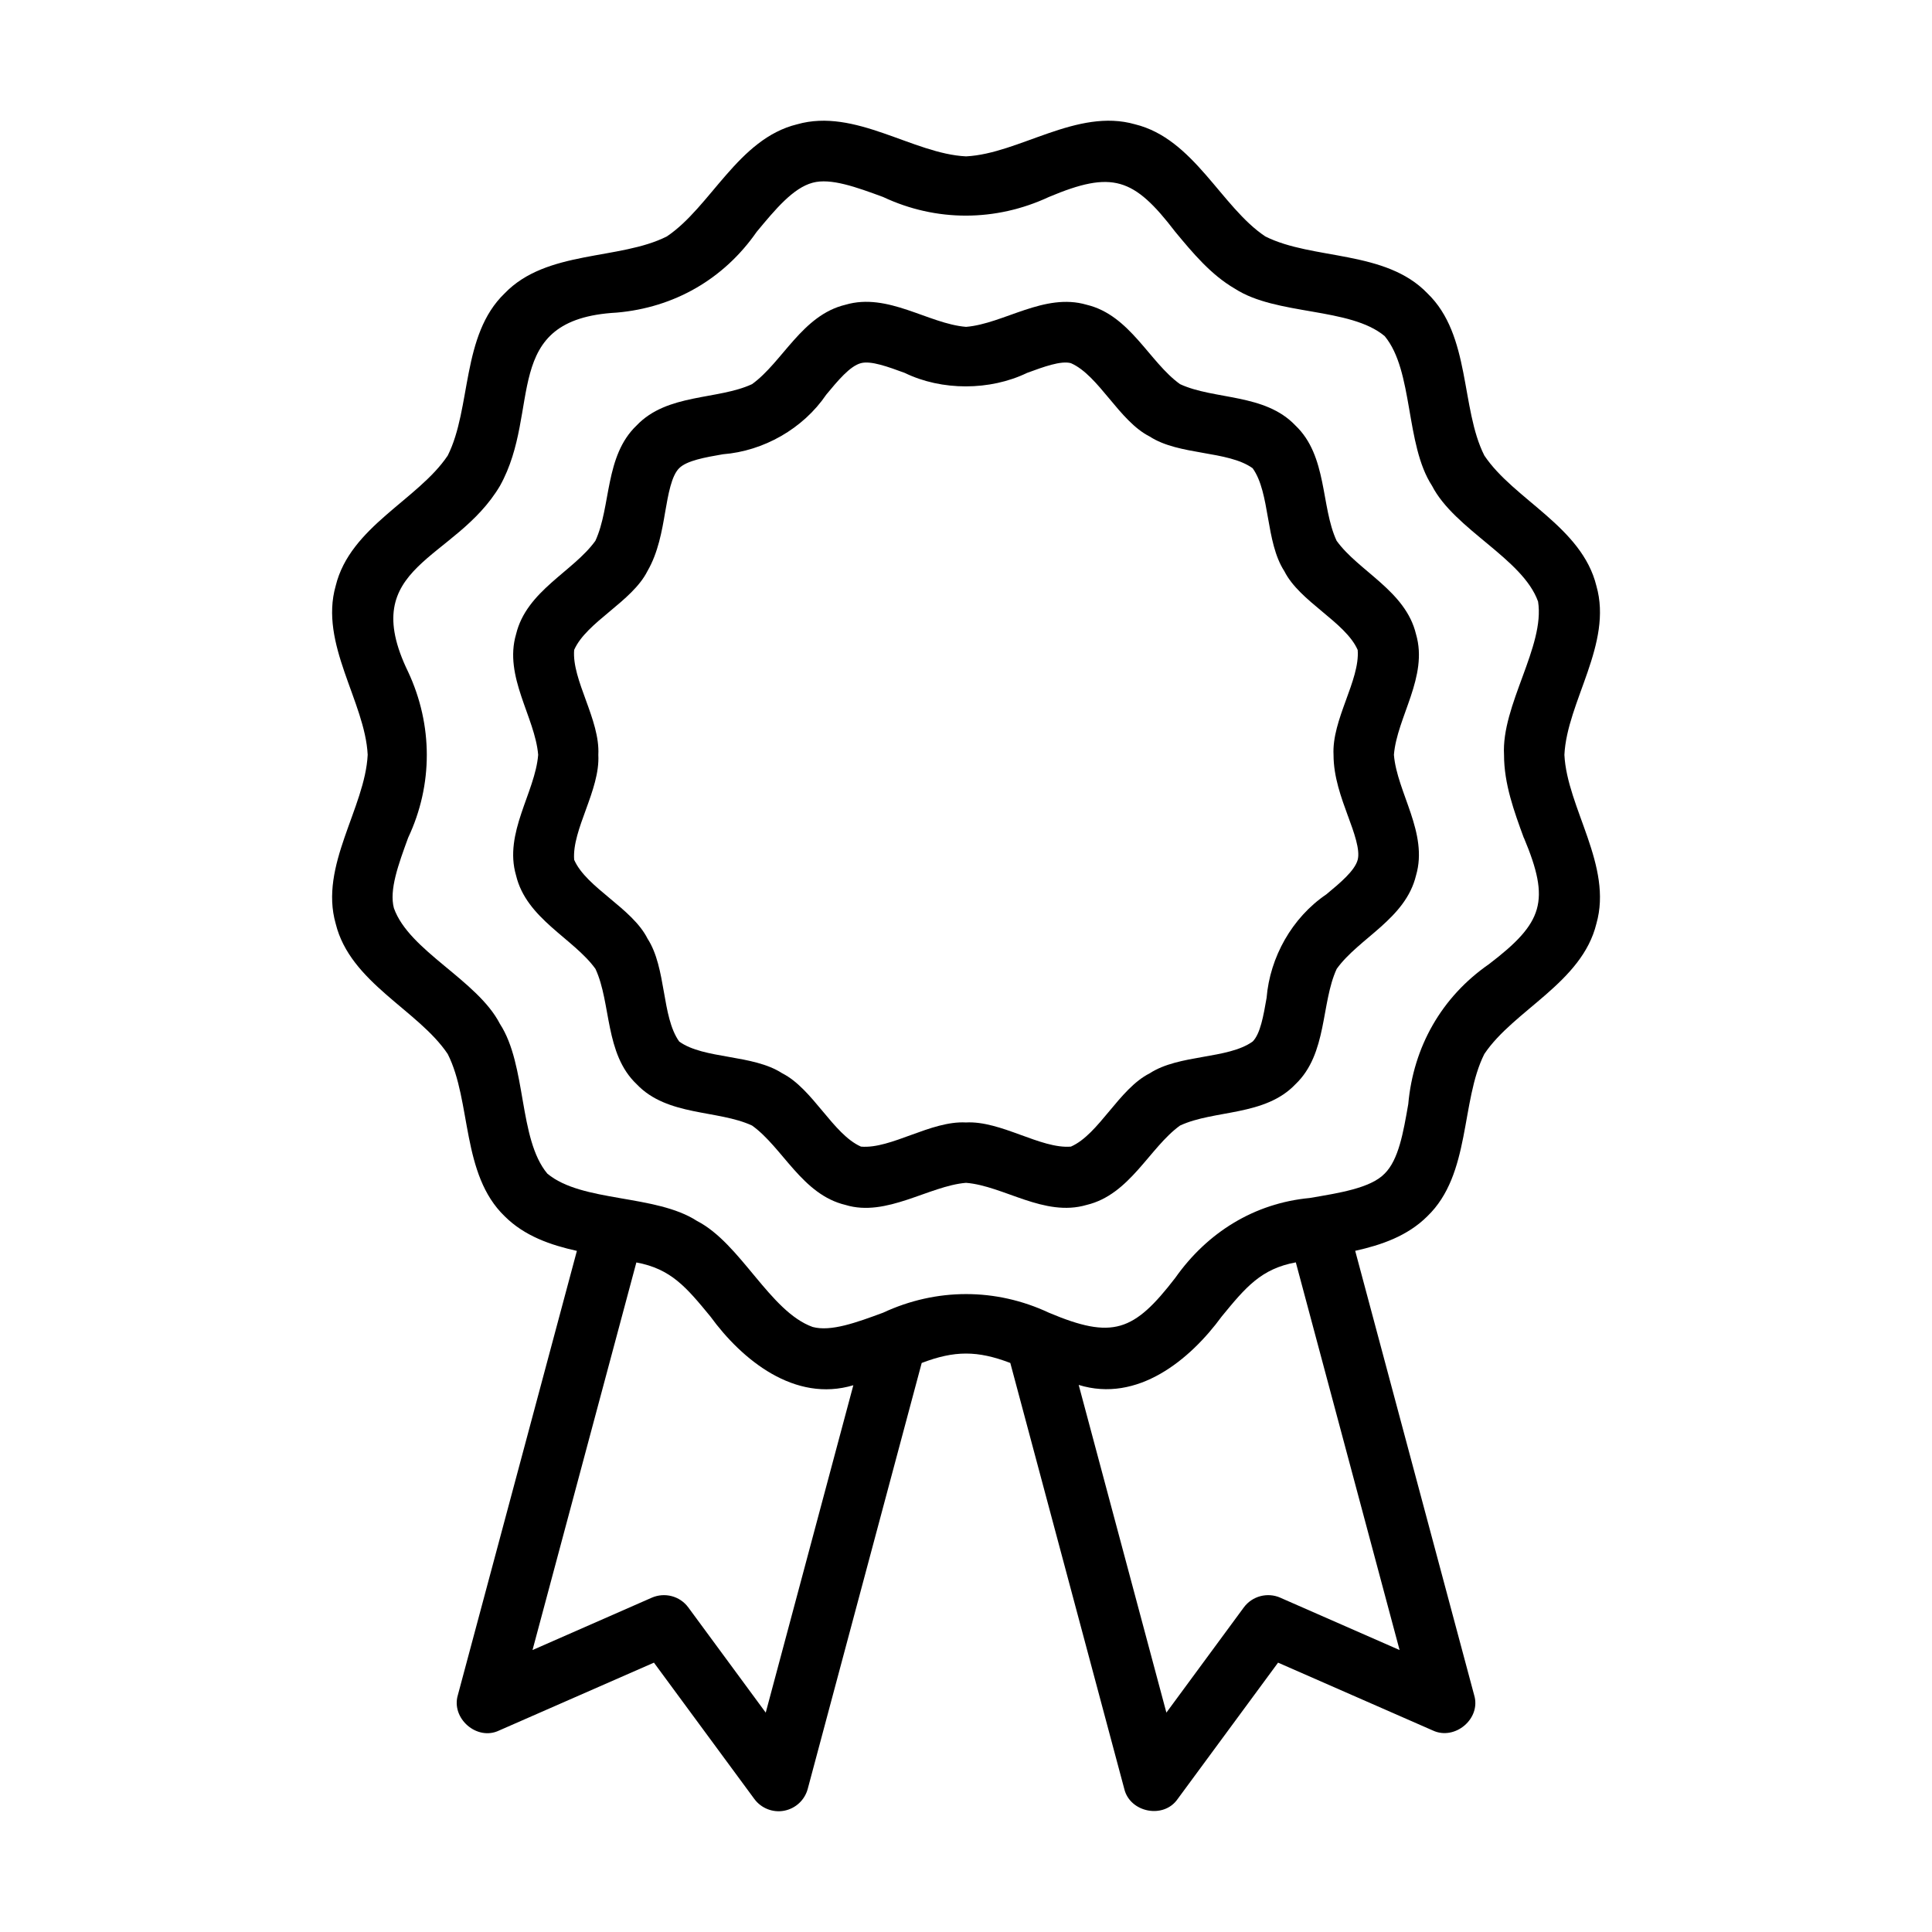 <svg xmlns="http://www.w3.org/2000/svg" viewBox="0 0 1200 1200" version="1.1" height="1200pt" width="1200pt">
 <path d="m971.68 468.84c1.594-32.953 30.141-69 19.875-104.91-9-36.75-51.328-53.625-69.609-81-14.812-29.344-8.297-74.719-35.344-100.73-26.016-27.094-71.297-20.578-100.69-35.344-27.375-18.188-44.25-60.656-80.953-69.656-35.953-10.266-71.953 18.281-104.91 19.922-33-1.547-68.906-30.188-104.91-19.922-36.703 8.953-53.625 51.328-80.953 69.656-29.391 14.859-74.672 8.25-100.73 35.344-27.047 26.016-20.578 71.297-35.344 100.73-18.281 27.422-60.656 44.203-69.609 80.953-10.266 35.953 18.234 71.953 19.875 104.91-1.594 33-30.141 68.953-19.875 104.91 9 36.703 51.328 53.625 69.609 81 14.812 29.391 8.297 74.672 35.344 100.73 12.328 12.328 28.594 17.906 44.859 21.516l-73.922 275.86c-4.359 14.484 11.859 28.688 25.641 22.031l96.141-42.141 62.344 84.656c4.266 5.812 11.578 8.672 18.562 7.312 7.078-1.359 12.75-6.609 14.625-13.594l70.781-264.52c20.438-7.781 34.594-7.781 55.031 0l70.781 264.52c3.469 14.719 24.516 18.938 33.188 6.281l62.344-84.656 96.141 42.141c13.688 6.422 30.141-7.359 25.641-22.031l-73.875-275.9c16.266-3.609 32.531-9.188 44.859-21.516 27.047-26.062 20.578-71.297 35.344-100.73 18.281-27.328 60.656-44.25 69.609-80.953 10.266-35.953-18.234-71.953-19.875-104.91zm-496.08 594.89-48.094-65.344c-5.203-7.078-14.625-9.516-22.641-6.047l-74.109 32.531 64.5-240.74c21.609 3.984 31.125 15.516 45.984 33.562 19.688 27.047 52.406 53.625 88.781 42.703l-54.422 203.39zm319.6-71.391c-7.969-3.469-17.391-1.031-22.641 6.047l-48.094 65.344-54.469-203.53c36.516 11.297 69.141-15.562 88.875-42.562 14.812-18.047 24.375-29.578 45.984-33.562l64.453 240.79-74.156-32.531zm151.31-471.98c16.547 39.422 12.094 52.688-21.656 78.469-29.484 20.438-46.969 51.375-50.156 86.953-3.094 17.766-6 34.547-14.625 43.125-8.812 9.188-28.875 12.141-46.547 15.188-34.5 3.234-63.656 21.422-83.531 49.594-25.781 33.516-38.953 38.344-78.516 21.656-33-15.469-69.984-15.375-102.98 0-16.641 6.141-32.391 11.906-43.734 8.859-26.625-9.516-44.578-51.844-71.859-65.859-25.781-16.688-71.391-11.391-92.953-29.391-18.047-21.656-12.656-67.219-29.438-93-14.016-27.281-56.391-45.234-65.859-71.906-3-11.297 2.766-27.047 8.859-43.734 15.516-32.953 15.375-70.031 0-102.98-32.484-66.75 29.156-68.484 57.047-115.59 26.297-47.297-0.609-103.59 72.516-107.58 35.625-3.094 66.469-20.766 86.906-50.156 11.625-14.016 22.641-27.281 34.781-30.516 11.203-3.047 27.047 2.719 43.734 8.859 33 15.516 69.984 15.375 102.98 0 39.375-16.547 52.688-12.094 78.469 21.609 10.922 13.172 22.219 26.766 37.125 35.391 25.781 16.688 71.391 11.391 92.953 29.391 18.047 21.656 12.656 67.219 29.438 93 14.016 27.234 56.391 45.234 65.859 71.906 4.406 27.703-22.875 64.406-21.141 95.25 0 17.953 6.234 35.016 12.281 51.516z"></path>
 <path d="m879.52 393.94c-6.422-26.953-35.625-39.047-49.312-58.031-9.891-21.234-5.625-52.734-25.641-71.672-18.984-19.969-50.391-15.797-71.625-25.641-19.078-13.641-31.031-42.891-58.031-49.312-26.203-7.688-51.516 11.812-74.859 13.734-23.391-1.875-48.562-21.516-74.906-13.734-26.953 6.422-39.047 35.625-58.031 49.312-21.234 9.891-52.688 5.672-71.672 25.641-19.969 18.984-15.797 50.391-25.641 71.672-13.828 19.219-42.75 30.984-49.266 58.031-7.734 26.297 11.812 51.516 13.734 74.906-1.875 23.391-21.469 48.562-13.734 74.906 6.422 26.953 35.625 39.047 49.312 58.031 9.891 21.234 5.625 52.734 25.641 71.672 18.984 19.969 50.391 15.797 71.625 25.641 19.078 13.641 31.031 42.891 58.031 49.312 25.359 7.781 51.797-11.812 74.859-13.734 23.438 1.875 48.562 21.469 74.906 13.734 26.953-6.422 39.047-35.625 58.031-49.312 21.234-9.891 52.688-5.672 71.672-25.641 19.969-18.984 15.797-50.391 25.641-71.672 13.828-19.219 42.75-30.984 49.266-58.031 7.734-26.344-11.812-51.516-13.734-74.906 1.875-23.391 21.469-48.562 13.734-74.906zm-42.281 112.88c3.797 10.312 7.688 21 6.047 27.234-1.828 6.75-10.781 14.25-19.5 21.469-21.281 14.438-35.016 39.047-37.078 64.266-1.922 11.016-3.891 22.406-8.672 27.141-15.516 11.062-45.703 7.828-63.938 19.734-19.031 9.562-31.547 37.922-48.938 45.516-18.75 1.547-43.359-16.172-65.203-15-21.844-1.172-46.5 16.641-65.203 15-17.391-7.688-29.906-35.953-48.938-45.562-18.234-11.859-48.516-8.625-63.938-19.688-11.062-15.469-7.828-45.656-19.688-63.938-9.562-19.031-37.922-31.547-45.562-48.938-1.5-18.797 16.172-43.312 15-65.203 1.172-21.844-16.594-46.453-15-65.203 7.688-17.391 35.953-29.906 45.516-48.938 6.656-11.484 9-24.891 11.016-36.75 1.922-11.016 3.891-22.406 8.672-27.141 4.781-4.781 16.172-6.75 27.188-8.672 25.219-1.969 49.781-15.844 64.219-37.078 7.219-8.719 14.719-17.719 21.469-19.5 6.188-1.688 16.875 2.25 27.234 6.047 22.969 11.203 53.016 11.109 75.984 0 10.359-3.797 21.047-7.734 27.234-6.047 17.391 7.641 29.906 35.953 48.938 45.562 18.234 11.859 48.516 8.625 63.938 19.688 11.062 15.469 7.828 45.656 19.688 63.938 9.562 19.031 37.922 31.547 45.562 48.938 1.5 18.797-16.172 43.312-15 65.203 0 13.594 4.781 26.531 8.953 37.969z"></path>
</svg>

